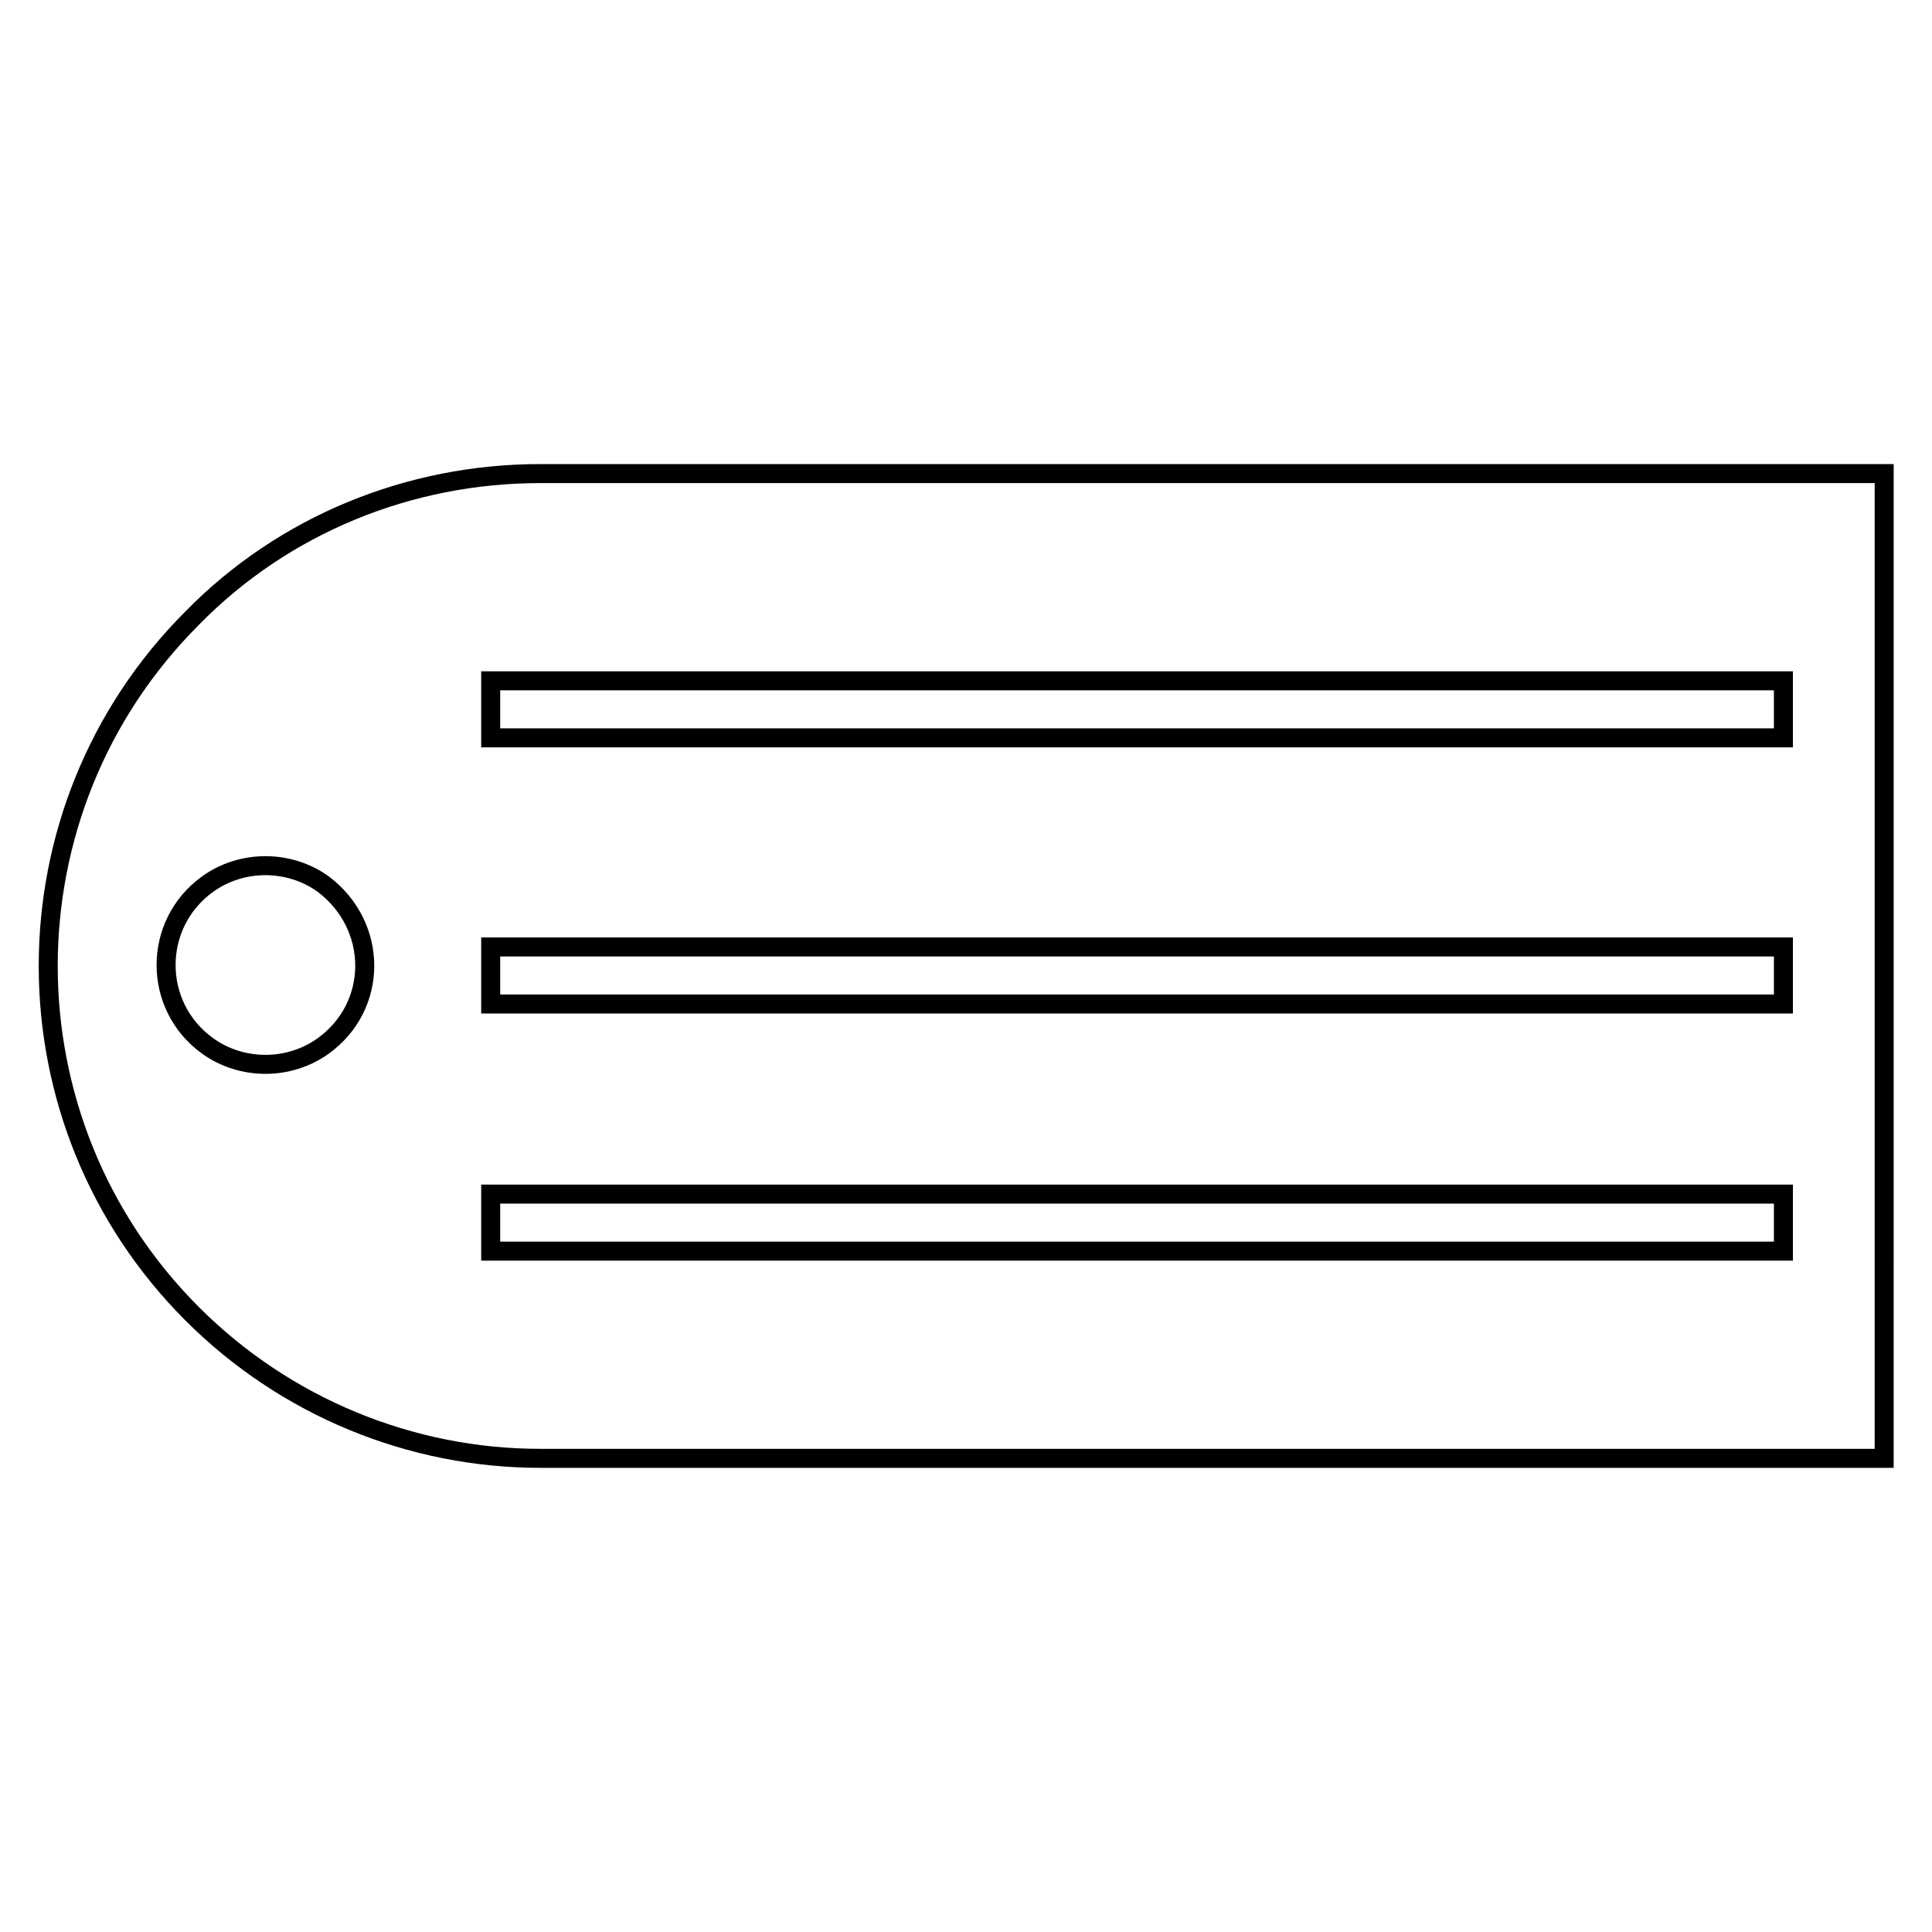 <?xml version="1.0" encoding="UTF-8"?>
<!-- Uploaded to: ICON Repo, www.iconrepo.com, Generator: ICON Repo Mixer Tools -->
<svg width="800px" height="800px" version="1.1" viewBox="144 144 512 512" xmlns="http://www.w3.org/2000/svg">
 <defs>
  <clipPath id="a">
   <path d="m148.09 198h503.81v404h-503.81z"/>
  </clipPath>
 </defs>
 <g clip-path="url(#a)">
  <path transform="matrix(5.038 0 0 5.038 148.09 148.09)" d="m27.6 24.1c-6.9 0-13.5 2.7-18.3 7.6-10.1 10.1-10.1 26.5 0 36.6 4.9 4.9 11.5 7.6 18.3 7.6h70.7l7.75e-4 -51.8zm-11.4 30.1c-1.8 1.3-4.3 1.3-6.1 0-2.9-2.1-2.9-6.4 0-8.5 1.8-1.3 4.3-1.3 6.1 0 2.9 2.2 2.9 6.4 0 8.5zm76.8 10.8h-68v-3h68zm0-13h-68v-3h68zm0-14h-68v-3h68z" fill="none" stroke="#000000" stroke-miterlimit="10"/>
 </g>
</svg>